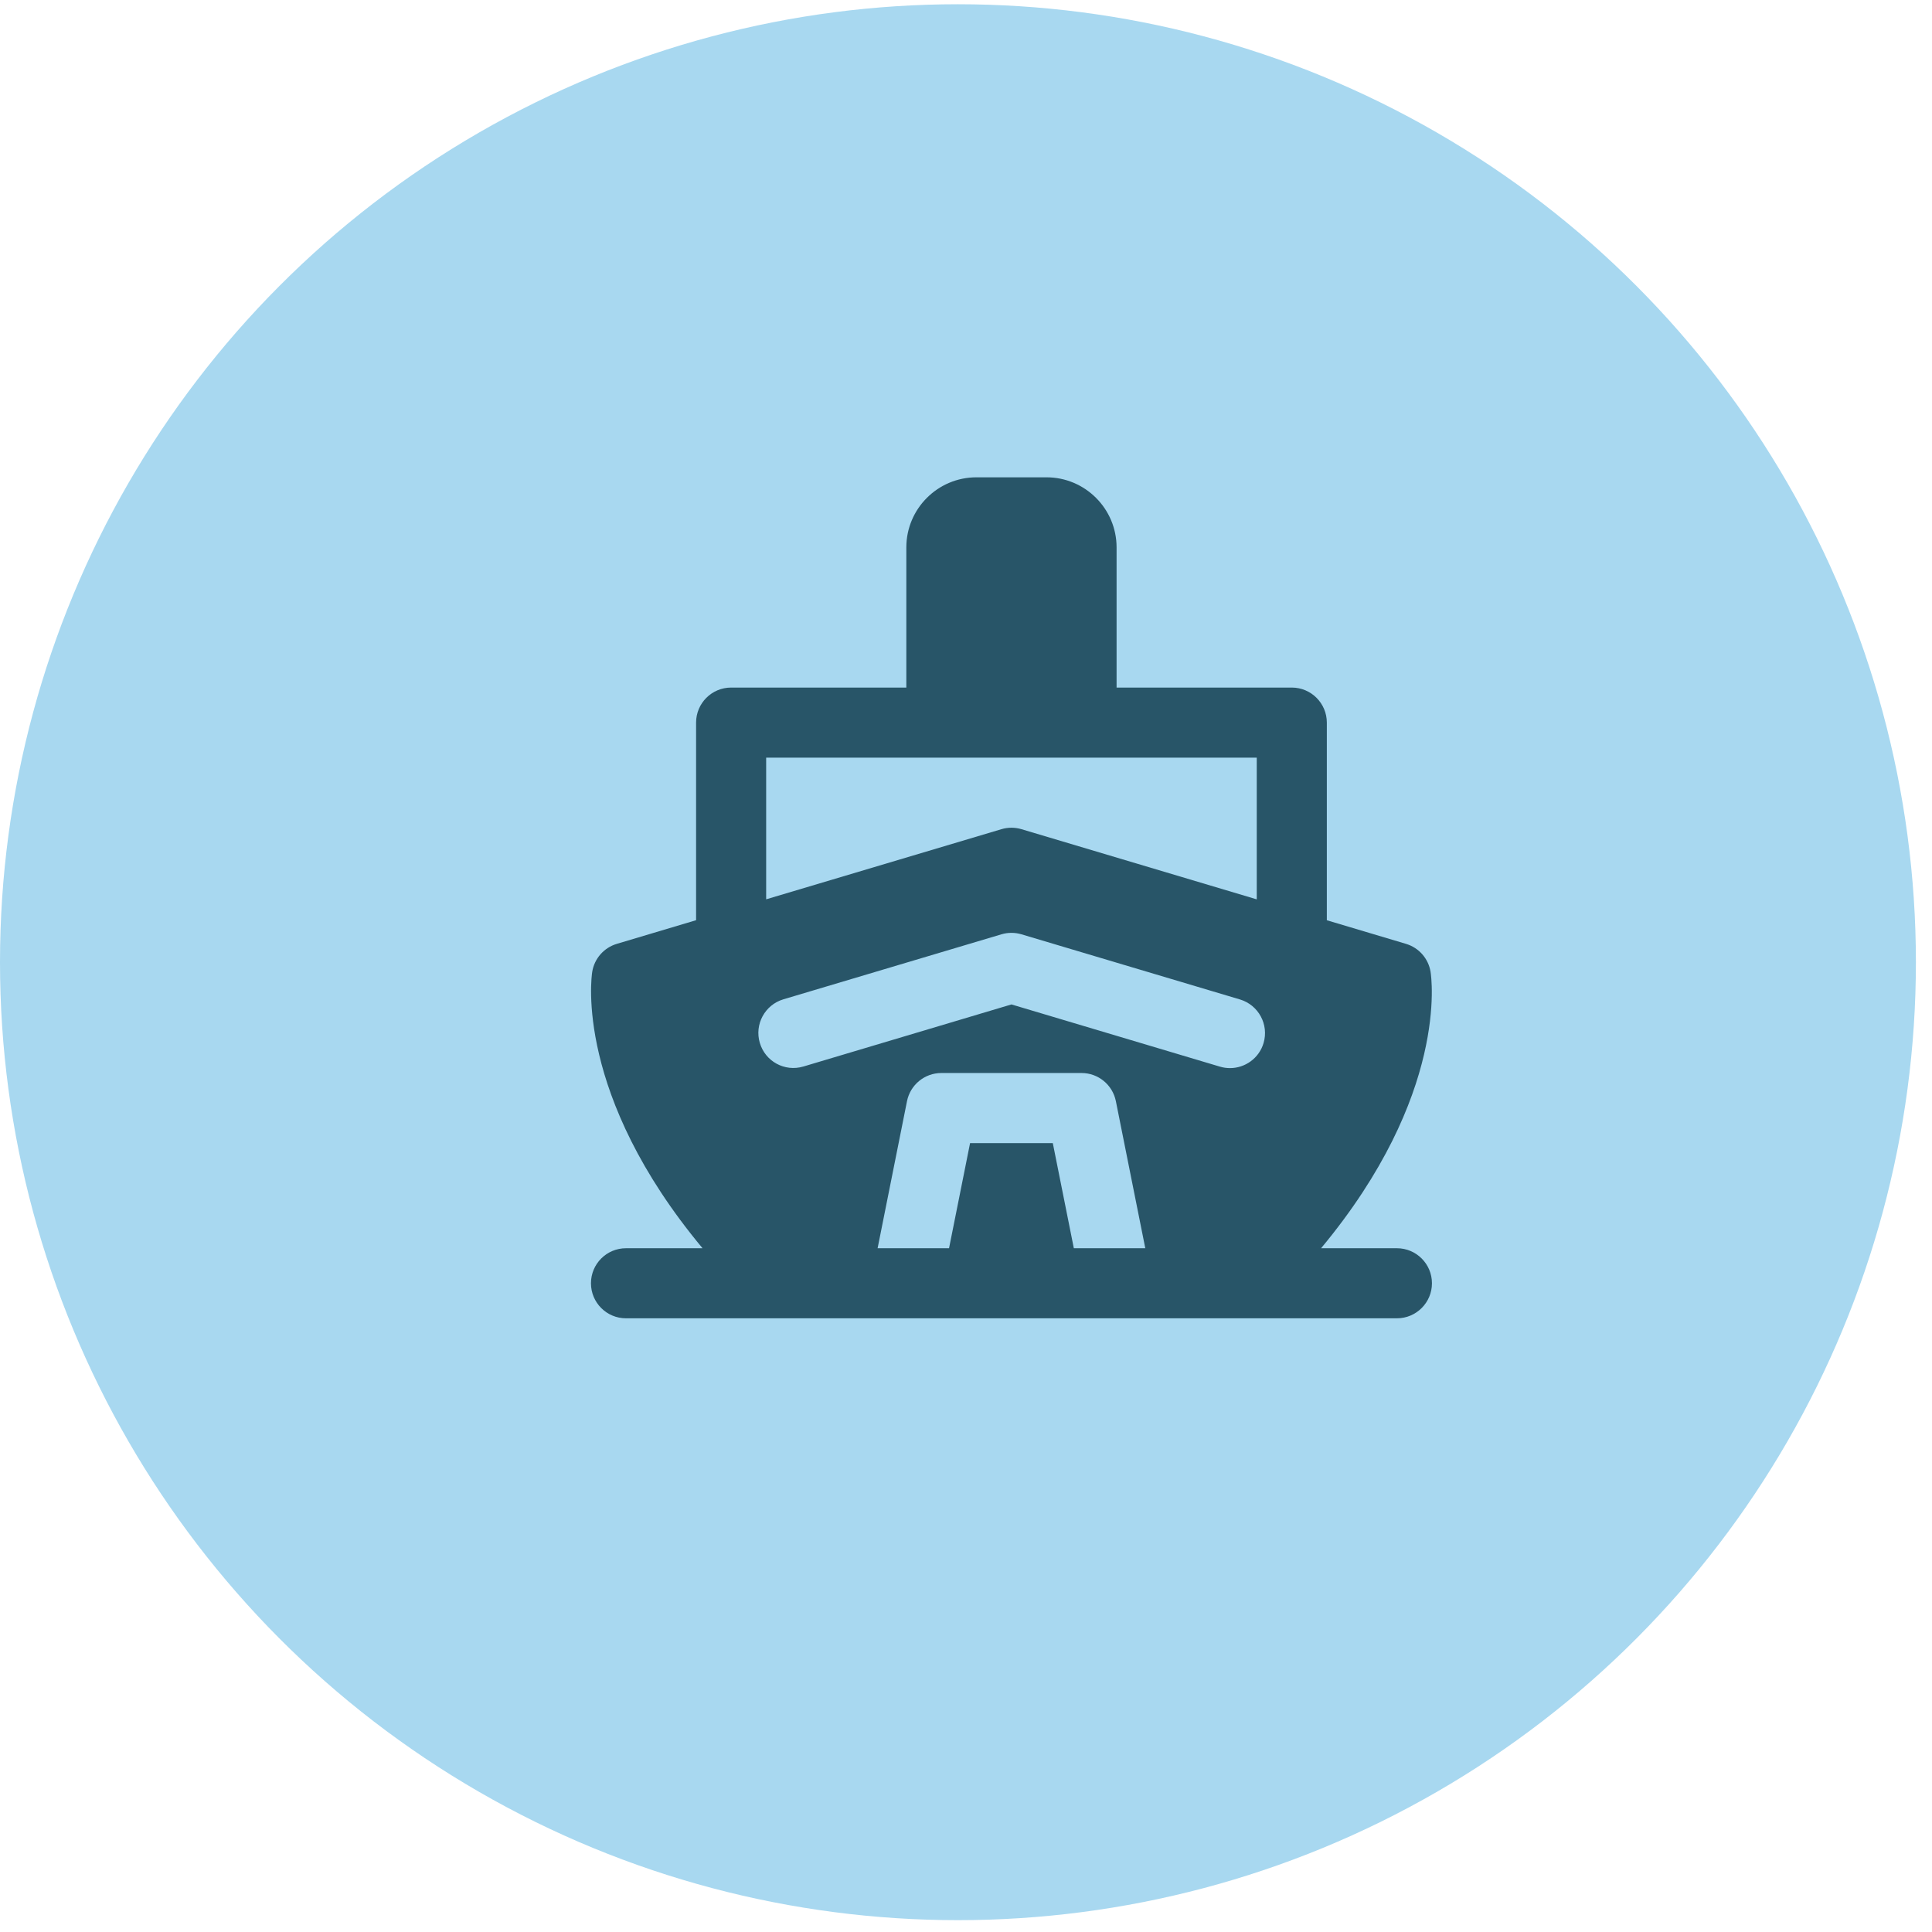 <svg xmlns="http://www.w3.org/2000/svg" width="85" height="85" viewBox="0 0 85 85" fill="none"><circle cx="42.146" cy="42.333" r="42.146" fill="#A8D8F0"></circle><path fill-rule="evenodd" clip-rule="evenodd" d="M47.244 54.917L46.319 50.292H42.679L41.754 54.917H38.611L39.904 48.448C40.049 47.726 40.681 47.208 41.417 47.208H47.583C48.317 47.208 48.949 47.726 49.094 48.448L50.388 54.917H47.244ZM33.708 33.333H55.292V39.568L44.941 36.481C44.651 36.395 44.347 36.395 44.059 36.481L33.708 39.566V33.333ZM34.465 43.966L44.059 41.106C44.347 41.02 44.651 41.02 44.941 41.106L54.555 43.972C55.37 44.218 55.834 45.075 55.591 45.892C55.392 46.561 54.778 46.992 54.114 46.992C53.967 46.992 53.821 46.972 53.673 46.928L44.5 44.191L35.347 46.922C34.521 47.167 33.67 46.698 33.429 45.884C33.186 45.069 33.65 44.21 34.465 43.966ZM61.458 54.917H58.122C63.74 48.167 62.978 42.993 62.938 42.75C62.841 42.169 62.422 41.694 61.858 41.526L58.375 40.487V31.792C58.375 30.941 57.684 30.25 56.833 30.25H49.125V24.083C49.125 22.383 47.741 21 46.042 21H42.958C41.258 21 39.875 22.383 39.875 24.083V30.25H32.167C31.314 30.25 30.625 30.941 30.625 31.792V40.485L27.136 41.526C26.57 41.695 26.148 42.175 26.055 42.759C26.017 43.001 25.288 48.172 30.909 54.917H27.542C26.689 54.917 26 55.607 26 56.458C26 57.309 26.689 58 27.542 58H61.458C62.309 58 63 57.309 63 56.458C63 55.607 62.309 54.917 61.458 54.917Z" fill="#285568"></path></svg>